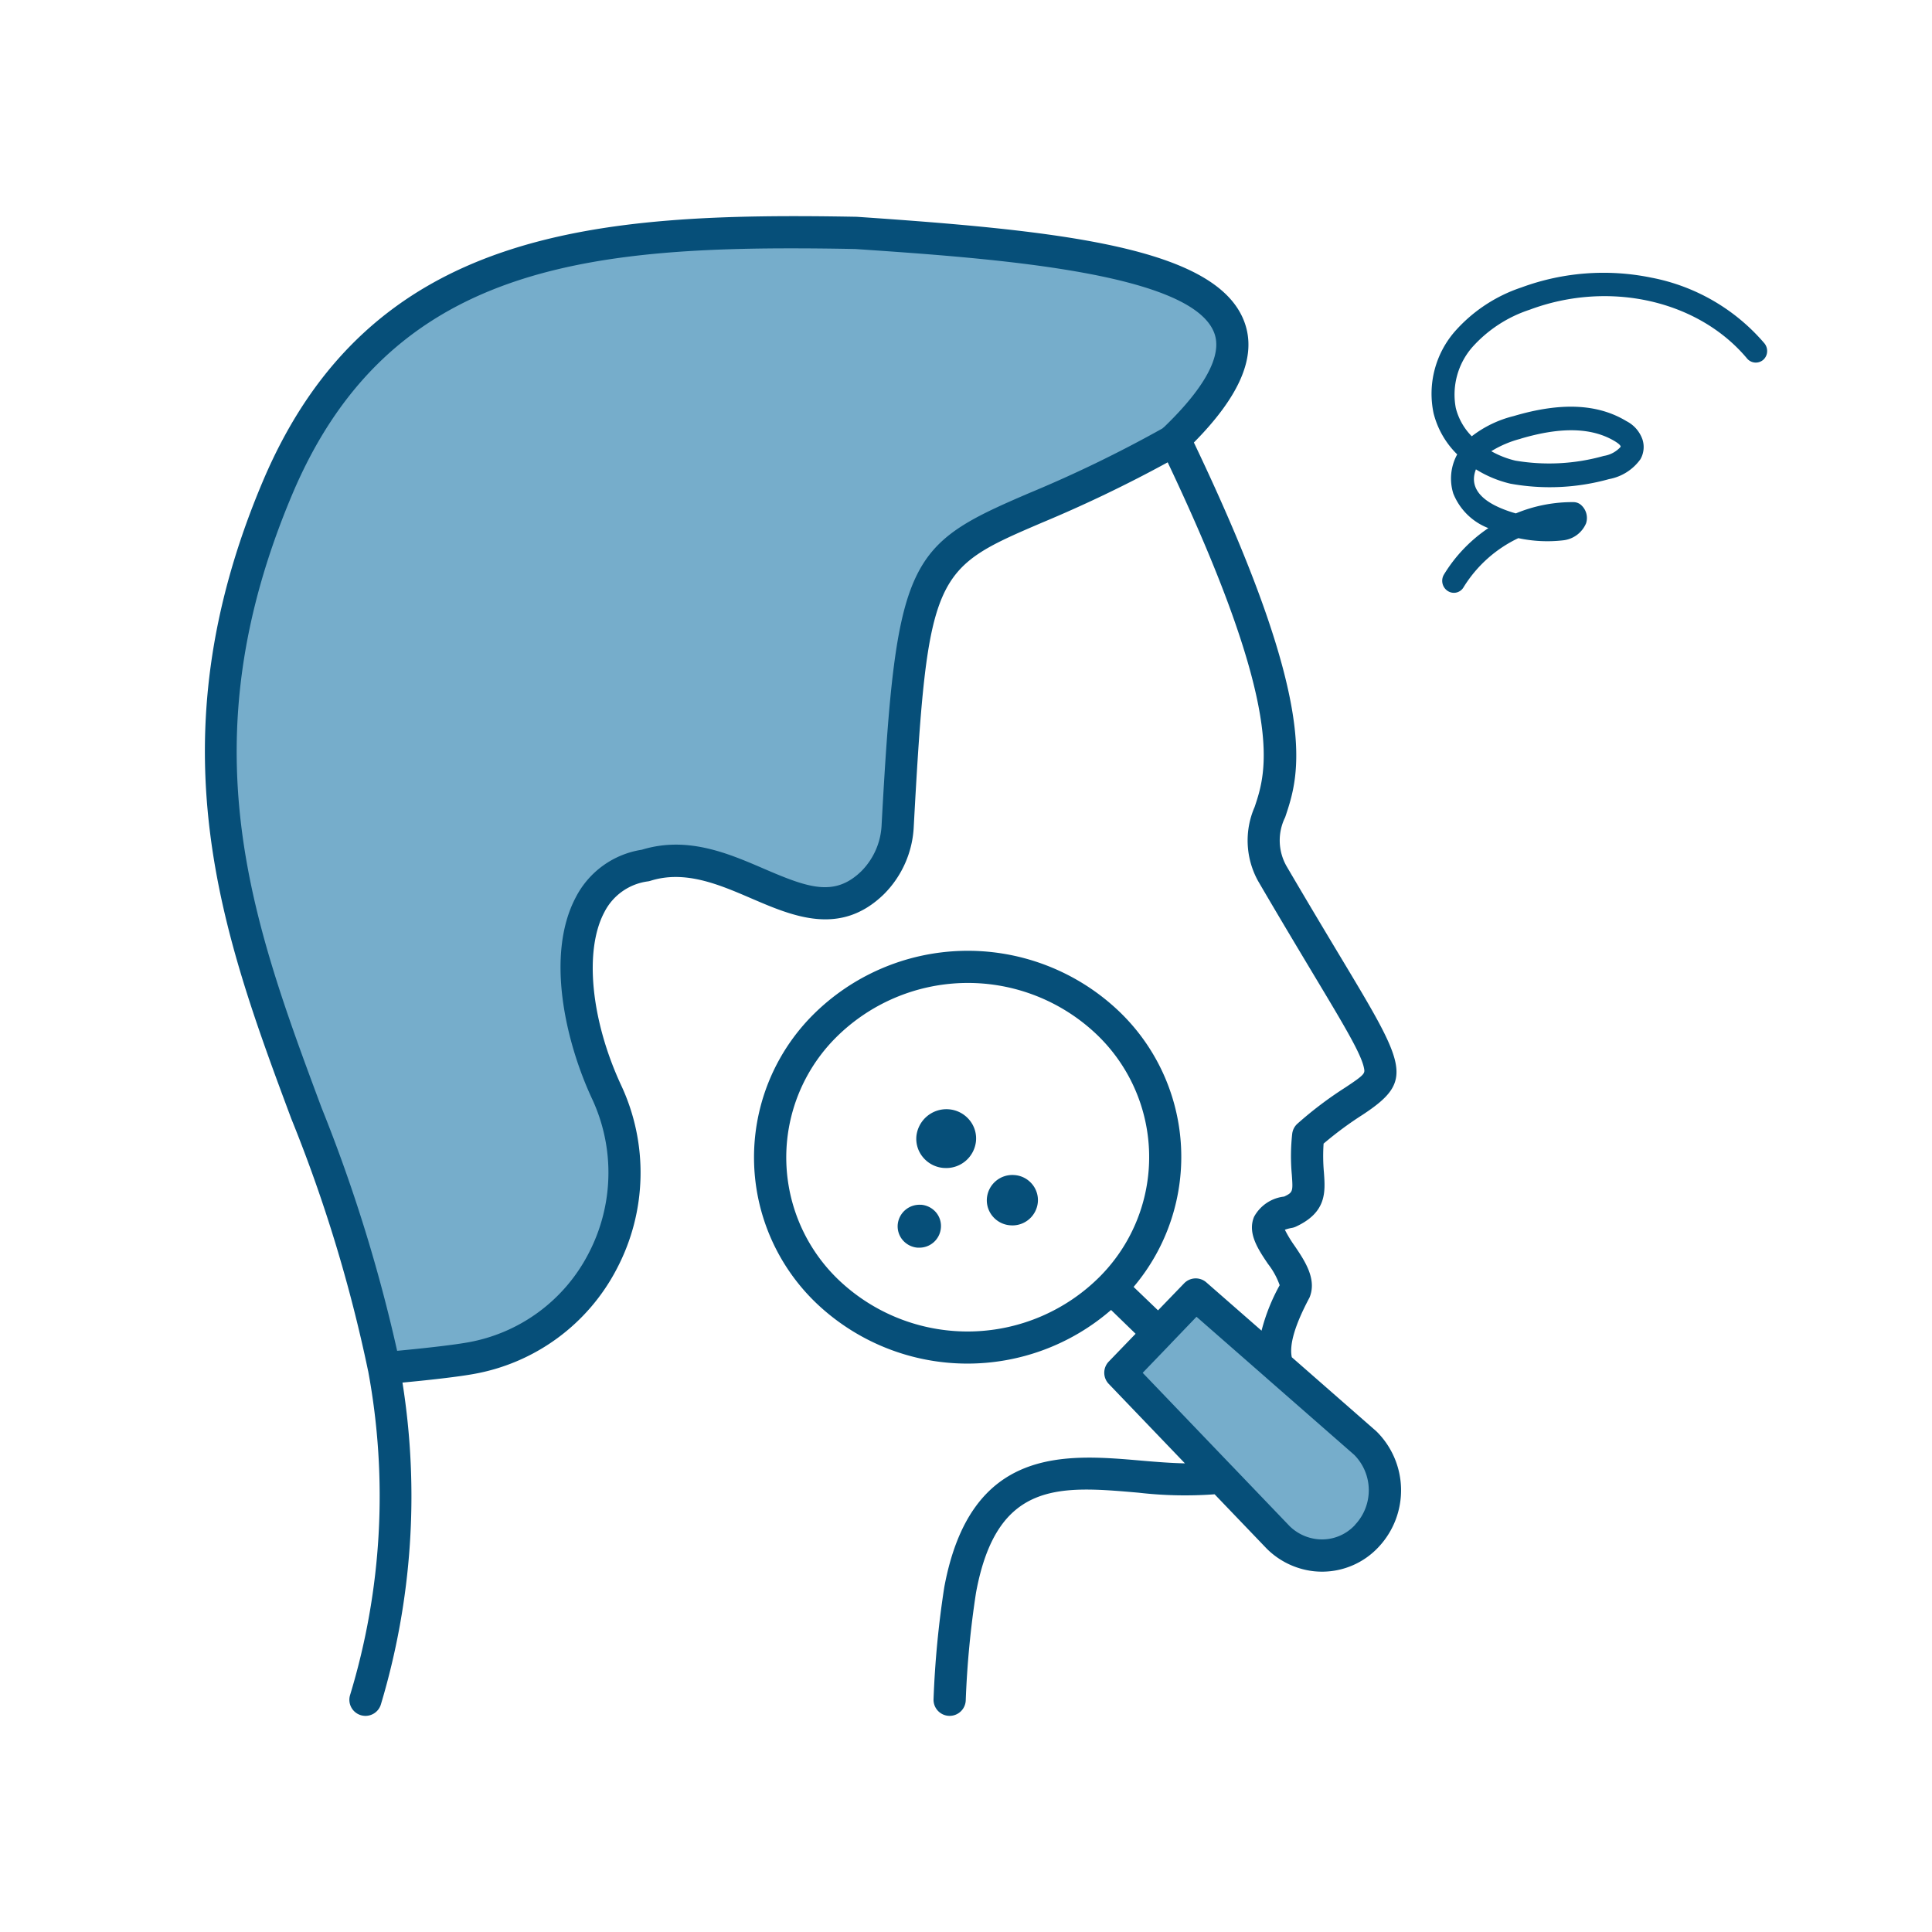 <svg xmlns="http://www.w3.org/2000/svg" xmlns:xlink="http://www.w3.org/1999/xlink" width="120" height="120" viewBox="0 0 120 120"><defs><clipPath id="a"><rect width="97.033" height="93.151" transform="translate(0 0)" fill="none"/></clipPath></defs><g transform="translate(17126 14304)"><rect width="120" height="120" transform="translate(-17126 -14304)" fill="none"/><g transform="translate(-17113.273 -14290.575)"><g clip-path="url(#a)"><path d="M72.1,76.223a4.142,4.142,0,0,1,.082,5.735,3.8,3.8,0,0,1-3.174,1.212,3.931,3.931,0,0,1-2.354-1.115L63.1,78.344h0L56.86,71.839l2.372-2.46v0l2.31-2.4,5.075,4.443v0Z" fill="#76adcb"/><path d="M60.223,13.853c-.05.047-.1.1-.15.144-15,8.465-15.874,2.3-17.042,23.839A5.375,5.375,0,0,1,41.465,41.4c-4.107,3.982-8.618-2.812-14.1-1.079-5.4.891-5.055,8.388-2.43,14.052a11.729,11.729,0,0,1-8.474,16.563c-1.324.233-3.925.489-5.341.606h0C7.816,53.2-5.189,39.811,4.512,16.872,10.95,1.648,24.538.742,40.462,1.039,55.356,2.054,71.042,3.49,60.223,13.853" fill="#76adcb"/><path d="M46.192,55.474a1.876,1.876,0,0,0-2,1.669,1.788,1.788,0,0,0,.422,1.327,1.846,1.846,0,0,0,1.276.649c.05,0,.1.005.149.005a1.856,1.856,0,0,0,1.854-1.67,1.789,1.789,0,0,0-.417-1.326,1.851,1.851,0,0,0-1.284-.654" fill="#064f79"/><path d="M44.479,61.408a1.355,1.355,0,0,0-1.445,1.209,1.317,1.317,0,0,0,.305.979,1.353,1.353,0,0,0,.928.474c.035,0,.07,0,.105,0a1.338,1.338,0,0,0,1.34-1.214,1.309,1.309,0,0,0-.3-.976,1.354,1.354,0,0,0-.929-.476" fill="#064f79"/><path d="M50.284,59.561a1.585,1.585,0,0,0-1.711,1.421,1.542,1.542,0,0,0,.361,1.146,1.569,1.569,0,0,0,1.1.554c.039,0,.078.005.117.005a1.584,1.584,0,0,0,1.583-1.426,1.542,1.542,0,0,0-.361-1.146,1.569,1.569,0,0,0-1.085-.554" fill="#064f79"/><path d="M67.509,70.875c-.163-.784.191-2,1.1-3.706.475-1.144-.3-2.29-.925-3.212a7.618,7.618,0,0,1-.606-1,2.459,2.459,0,0,1,.439-.115,1,1,0,0,0,.243-.077c1.92-.89,1.832-2.144,1.745-3.358a11.406,11.406,0,0,1-.021-1.8,22.146,22.146,0,0,1,2.436-1.8c3.217-2.126,2.695-2.995-1.367-9.762-.922-1.536-2.052-3.419-3.369-5.668a3.232,3.232,0,0,1-.088-3.039c.9-2.677,2.237-6.715-5.669-23.278,2.866-2.9,3.912-5.352,3.146-7.463C62.882,1.927,53.119.9,40.481.04,24.232-.258,10.239.764,3.592,16.483-3.3,32.782,1.1,44.615,5.365,56.059a91.441,91.441,0,0,1,4.771,15.666c0,.005.005.009.005.014A42.477,42.477,0,0,1,9.013,91.871a1,1,0,0,0,.68,1.24,1.013,1.013,0,0,0,.28.04,1,1,0,0,0,.96-.72A45,45,0,0,0,12.271,72.45c1.386-.13,3.273-.331,4.367-.524a12.476,12.476,0,0,0,8.955-6.562,12.817,12.817,0,0,0,.252-11.4c-1.874-4.046-2.292-8.354-1.041-10.719a3.549,3.549,0,0,1,2.728-1.928.967.967,0,0,0,.139-.033c2.149-.678,4.244.222,6.269,1.093,2.586,1.112,5.517,2.372,8.221-.248a6.348,6.348,0,0,0,1.868-4.234c.858-15.808,1.259-15.981,7.96-18.855A82.767,82.767,0,0,0,59.8,15.291c7.361,15.518,6.14,19.2,5.4,21.408a5.2,5.2,0,0,0,.216,4.6c1.362,2.336,2.5,4.226,3.422,5.768,1.921,3.2,2.979,4.963,3.154,5.844.066.333.078.393-1.175,1.221a23.527,23.527,0,0,0-2.958,2.238,1,1,0,0,0-.325.627,12.706,12.706,0,0,0-.023,2.55c.072,1.028.077,1.088-.48,1.35a2.436,2.436,0,0,0-1.864,1.252c-.429,1.02.257,2.033.861,2.927a4.678,4.678,0,0,1,.728,1.326,11.89,11.89,0,0,0-1.126,2.823l-3.43-3a1,1,0,0,0-1.379.06L59.2,67.964l-1.517-1.456a12.5,12.5,0,0,0-1.21-17.4,13.611,13.611,0,0,0-18.733.531A12.528,12.528,0,0,0,38.283,67.8a13.611,13.611,0,0,0,18,.139l1.524,1.479L56.14,71.145a1,1,0,0,0,0,1.387l4.731,4.935c-.868-.017-1.777-.09-2.718-.171-4.727-.41-10.6-.917-12.23,7.865a59.751,59.751,0,0,0-.666,6.955,1,1,0,0,0,.964,1.034h.036a1,1,0,0,0,1-.965,57.891,57.891,0,0,1,.639-6.689c1.289-6.97,5.176-6.637,10.086-6.208a25.145,25.145,0,0,0,4.733.1l3.243,3.383a4.909,4.909,0,0,0,2.954,1.4c.161.015.32.023.479.023a4.791,4.791,0,0,0,3.525-1.548,5.145,5.145,0,0,0-.153-7.17ZM59.538,13.126l-.022.02-.044.042A79.253,79.253,0,0,1,51.2,17.2c-7.545,3.236-8.269,4.011-9.167,20.583a4.35,4.35,0,0,1-1.264,2.907c-1.668,1.616-3.3,1.027-6.038-.152-2.232-.962-4.761-2.052-7.595-1.184a5.564,5.564,0,0,0-4.1,2.954c-1.886,3.566-.643,8.958,1,12.493a10.838,10.838,0,0,1-.212,9.639,10.486,10.486,0,0,1-7.527,5.519c-1.085.19-3.041.394-4.357.518a97.523,97.523,0,0,0-4.7-15.113C2.925,43.774-1.15,32.829,5.433,17.262,11.082,3.907,22.264,2,36.4,2q1.964,0,4,.042c8.33.567,20.917,1.426,22.3,5.236.63,1.735-1.372,4.144-3.155,5.852M55.587,65.865a11.605,11.605,0,0,1-15.958.453,10.525,10.525,0,0,1-.455-15.279,11.6,11.6,0,0,1,15.958-.45,10.526,10.526,0,0,1,.455,15.276M71.449,81.278a2.791,2.791,0,0,1-2.34.9,2.9,2.9,0,0,1-1.734-.811l-3.555-3.71c-.015-.016-.03-.031-.046-.046l-5.527-5.767,1.7-1.767c.015-.016.029-.031.043-.048l1.6-1.667,4.311,3.773c.016.015.031.03.048.044l5.44,4.762a3.124,3.124,0,0,1,.05,4.34" fill="#064f79"/><path d="M96.856,7.891a12.266,12.266,0,0,0-7.021-4.072,14.742,14.742,0,0,0-8.062.609,9.528,9.528,0,0,0-4.139,2.737,5.892,5.892,0,0,0-1.32,5.073,5.428,5.428,0,0,0,1.469,2.56,3.123,3.123,0,0,0-.245,2.427,3.825,3.825,0,0,0,2.179,2.152,9.318,9.318,0,0,0-2.761,2.889.755.755,0,0,0,.237,1.015.832.832,0,0,0,.114.06h0a.693.693,0,0,0,.866-.284A8.049,8.049,0,0,1,81.58,20a8.583,8.583,0,0,0,2.785.135,1.749,1.749,0,0,0,1.422-1.057,1.075,1.075,0,0,0-.272-1.1.716.716,0,0,0-.5-.215,9.147,9.147,0,0,0-3.591.7,7.49,7.49,0,0,1-1.061-.381c-1.316-.591-1.791-1.407-1.417-2.355a7.123,7.123,0,0,0,2.14.89,13.713,13.713,0,0,0,6.128-.284A3.081,3.081,0,0,0,89.162,15.1a1.53,1.53,0,0,0,.13-1.222,2.023,2.023,0,0,0-.994-1.143c-1.787-1.084-4.08-1.187-7.011-.316a6.972,6.972,0,0,0-2.6,1.254,3.824,3.824,0,0,1-.991-1.754,4.48,4.48,0,0,1,1.028-3.784,8.2,8.2,0,0,1,3.557-2.322C87.2,3.972,92.748,5.216,95.781,8.836a.707.707,0,0,0,1.009.089.719.719,0,0,0,.242-.5.754.754,0,0,0-.176-.535M81.71,13.826c2.532-.753,4.456-.7,5.88.165.276.168.328.265.338.294s.009.029-.008.059a1.77,1.77,0,0,1-1.033.549,12.522,12.522,0,0,1-5.5.291A5.75,5.75,0,0,1,79.9,14.6a6.623,6.623,0,0,1,1.811-.77" fill="#064f79"/></g></g></g></svg>
